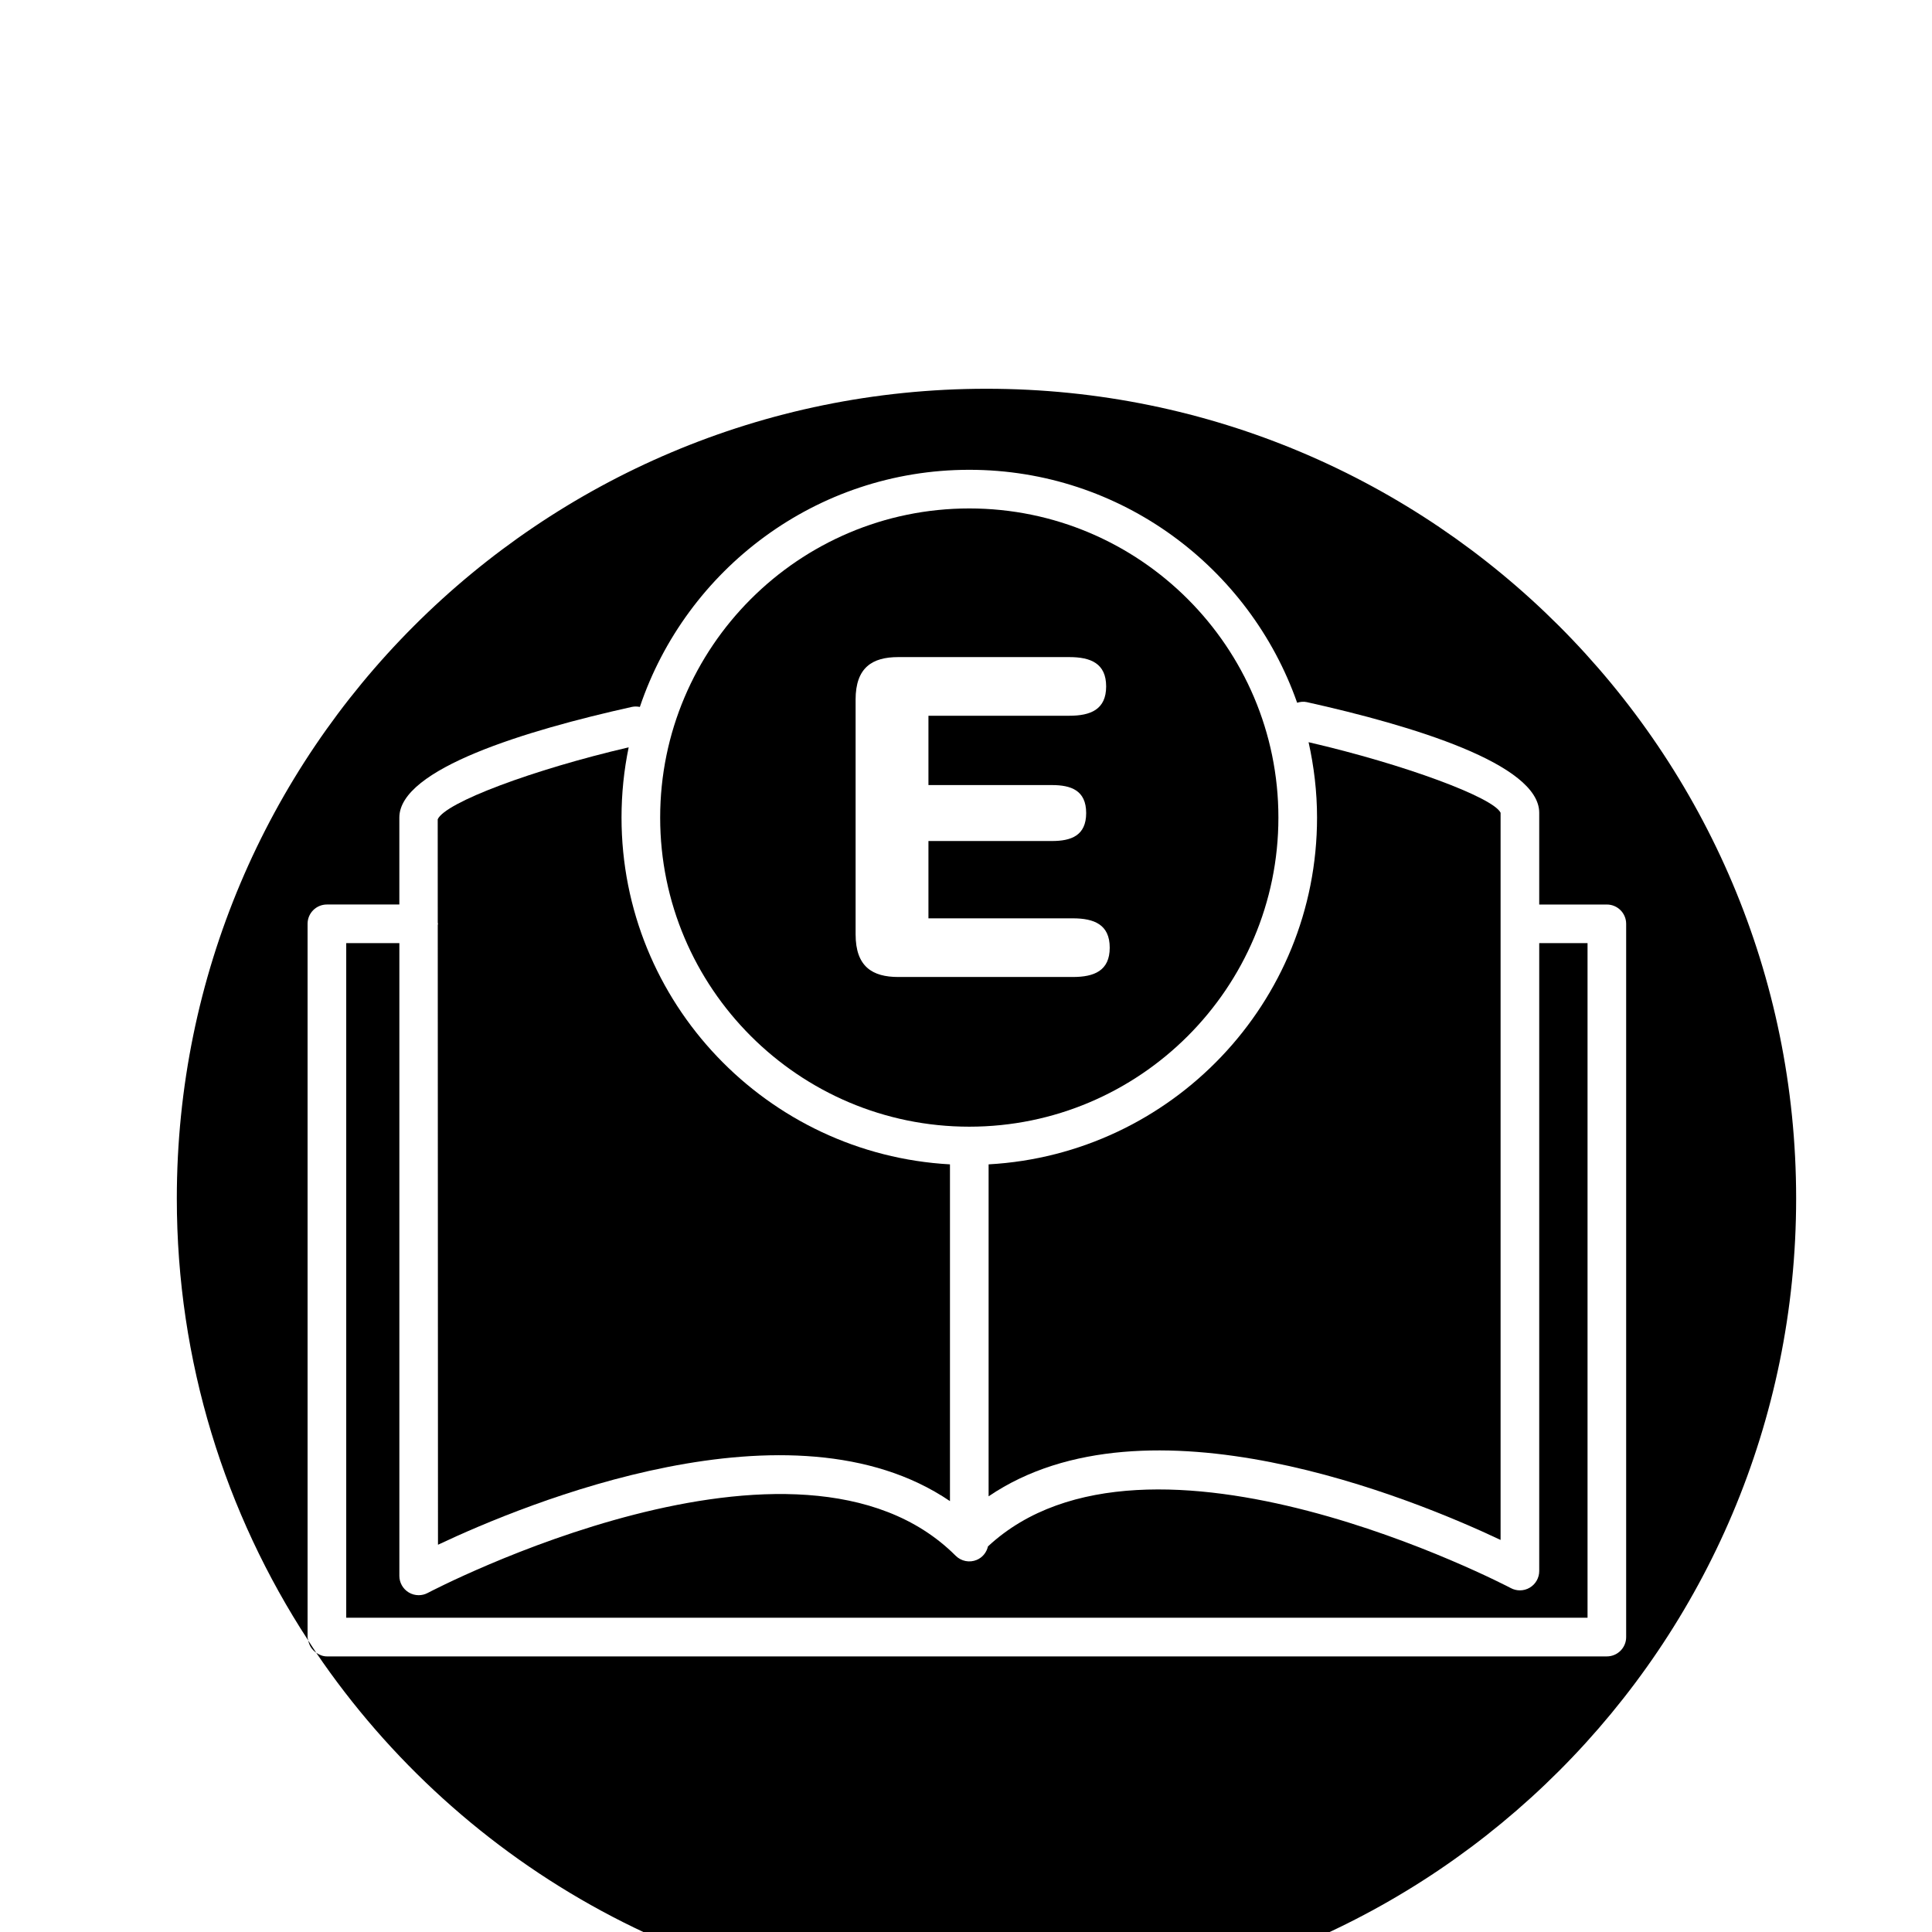 <?xml version="1.0" encoding="utf-8"?>
<!-- Generator: Adobe Illustrator 16.0.0, SVG Export Plug-In . SVG Version: 6.00 Build 0)  -->
<!DOCTYPE svg PUBLIC "-//W3C//DTD SVG 1.1//EN" "http://www.w3.org/Graphics/SVG/1.1/DTD/svg11.dtd">
<svg version="1.1" id="Layer_1" xmlns="http://www.w3.org/2000/svg" xmlns:xlink="http://www.w3.org/1999/xlink" x="0px" y="0px"
	 width="100px" height="100px" viewBox="0 0 100 100" enable-background="new 0 0 100 100" xml:space="preserve">
<g>
	<path d="M16.367,85.545c-0.141-0.207-0.273-0.421-0.411-0.631C16.007,85.179,16.153,85.398,16.367,85.545z"/>
	<path d="M82.17,48.817h-2.5v32.5c0,0.351-0.184,0.676-0.485,0.857c-0.158,0.095-0.336,0.143-0.515,0.143
		c-0.161,0-0.322-0.039-0.469-0.117c-0.189-0.101-18.804-9.838-27.064-2.158c-0.072,0.31-0.282,0.574-0.583,0.699
		c-0.374,0.156-0.803,0.069-1.09-0.217c-8.134-8.135-27.132,1.824-27.324,1.926c-0.147,0.078-0.308,0.117-0.469,0.117
		c-0.179,0-0.357-0.048-0.515-0.143c-0.301-0.181-0.485-0.507-0.485-0.857v-32.75h-2.75v34.917h64.25V48.817z"/>
	<path d="M15.92,84.734V47.817c0-0.553,0.448-1,1-1h3.75v-4.5c0-2.522,6.543-4.506,12.033-5.727
		c0.142-0.031,0.282-0.026,0.416,0.001c2.399-7.123,9.128-12.274,17.051-12.274c7.84,0,14.507,5.048,16.97,12.057
		c0.158-0.048,0.324-0.07,0.497-0.033c5.49,1.221,12.033,3.204,12.033,5.727v4.75h3.5c0.552,0,1,0.447,1,1v36.917
		c0,0.553-0.448,1-1,1H16.92c-0.209,0-0.393-0.079-0.553-0.189C23.906,96.646,36.63,103.94,51.06,103.94
		c23.146,0,41.908-18.764,41.908-41.908c0-23.146-18.762-41.91-41.908-41.91c-23.145,0-41.908,18.764-41.908,41.91
		c0,8.445,2.507,16.302,6.805,22.882C15.945,84.854,15.92,84.798,15.92,84.734z"/>
	<path d="M22.67,47.817c0,0.021-0.011,0.039-0.012,0.061l0.012,32.078c4.532-2.142,18.303-7.829,26.5-2.258V60.267
		c-9.459-0.523-17-8.362-17-17.949c0-1.245,0.127-2.461,0.37-3.636c-4.952,1.153-9.495,2.853-9.884,3.724l0.002,5.352
		C22.66,47.778,22.67,47.796,22.67,47.817z"/>
	<path d="M50.17,58.317c8.822,0,16-7.178,16-16s-7.178-16-16-16s-16,7.178-16,16S41.348,58.317,50.17,58.317z M44.285,36.219
		c0-1.679,0.874-2.208,2.207-2.208h8.854c1.104,0,1.908,0.322,1.908,1.518c0,1.196-0.805,1.518-1.908,1.518h-7.29v3.588h6.393
		c0.989,0,1.771,0.275,1.771,1.448s-0.782,1.448-1.771,1.448h-6.393v4.002h7.474c1.104,0,1.909,0.322,1.909,1.518
		s-0.805,1.518-1.909,1.518h-9.037c-1.333,0-2.207-0.529-2.207-2.207V36.219z"/>
	<path d="M51.17,60.267v17.182c8.195-5.57,21.966,0.116,26.5,2.258V42.067c-0.378-0.79-4.96-2.499-9.938-3.651
		c0.279,1.258,0.438,2.561,0.438,3.901C68.17,51.904,60.63,59.743,51.17,60.267z"/>
</g>
</svg>
